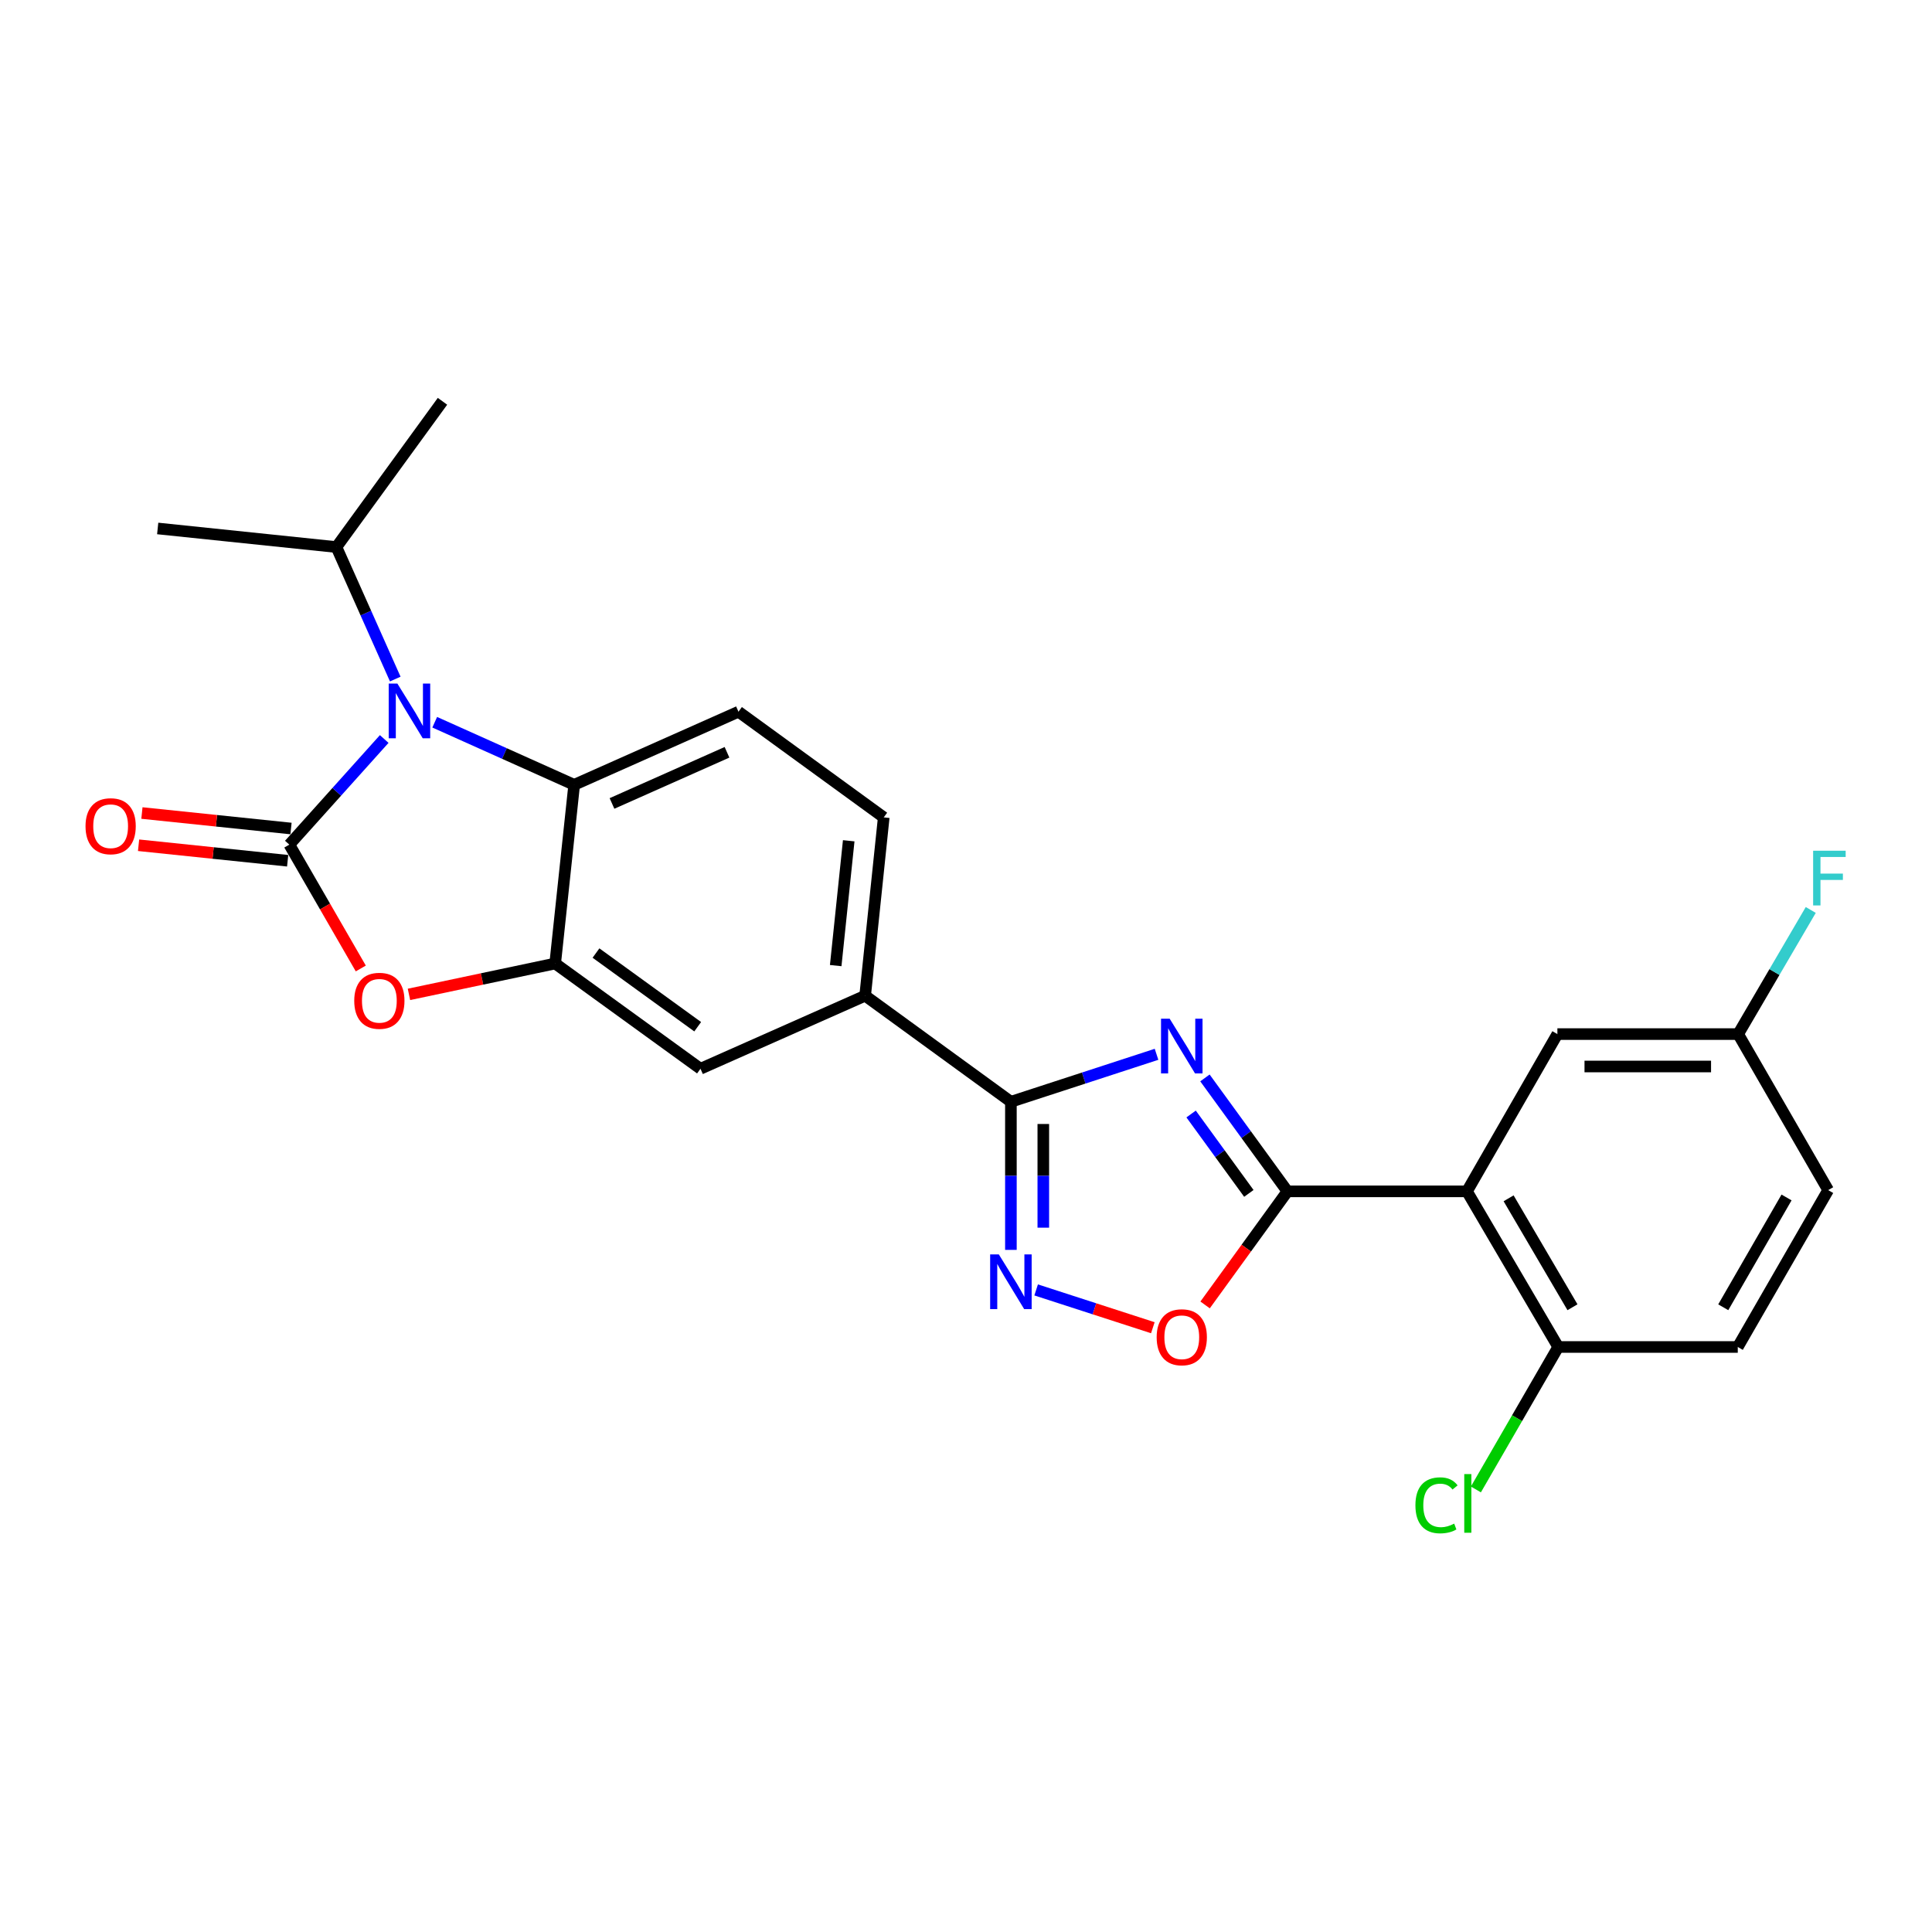 <?xml version='1.0' encoding='iso-8859-1'?>
<svg version='1.1' baseProfile='full'
              xmlns='http://www.w3.org/2000/svg'
                      xmlns:rdkit='http://www.rdkit.org/xml'
                      xmlns:xlink='http://www.w3.org/1999/xlink'
                  xml:space='preserve'
width='1000px' height='1000px' viewBox='0 0 1000 1000'>
<!-- END OF HEADER -->
<rect style='opacity:1.0;fill:#FFFFFF;stroke:none' width='1000' height='1000' x='0' y='0'> </rect>
<path class='bond-2' d='M 149.756,437.182 L 174.312,409.844' style='fill:none;fill-rule:evenodd;stroke:#000000;stroke-width:6px;stroke-linecap:butt;stroke-linejoin:miter;stroke-opacity:1' />
<path class='bond-2' d='M 174.312,409.844 L 198.868,382.506' style='fill:none;fill-rule:evenodd;stroke:#0000FF;stroke-width:6px;stroke-linecap:butt;stroke-linejoin:miter;stroke-opacity:1' />
<path class='bond-4' d='M 149.756,437.182 L 168.251,469.23' style='fill:none;fill-rule:evenodd;stroke:#000000;stroke-width:6px;stroke-linecap:butt;stroke-linejoin:miter;stroke-opacity:1' />
<path class='bond-4' d='M 168.251,469.23 L 186.745,501.279' style='fill:none;fill-rule:evenodd;stroke:#FF0000;stroke-width:6px;stroke-linecap:butt;stroke-linejoin:miter;stroke-opacity:1' />
<path class='bond-14' d='M 150.623,428.841 L 112.041,424.829' style='fill:none;fill-rule:evenodd;stroke:#000000;stroke-width:6px;stroke-linecap:butt;stroke-linejoin:miter;stroke-opacity:1' />
<path class='bond-14' d='M 112.041,424.829 L 73.459,420.818' style='fill:none;fill-rule:evenodd;stroke:#FF0000;stroke-width:6px;stroke-linecap:butt;stroke-linejoin:miter;stroke-opacity:1' />
<path class='bond-14' d='M 148.889,445.523 L 110.307,441.512' style='fill:none;fill-rule:evenodd;stroke:#000000;stroke-width:6px;stroke-linecap:butt;stroke-linejoin:miter;stroke-opacity:1' />
<path class='bond-14' d='M 110.307,441.512 L 71.725,437.5' style='fill:none;fill-rule:evenodd;stroke:#FF0000;stroke-width:6px;stroke-linecap:butt;stroke-linejoin:miter;stroke-opacity:1' />
<path class='bond-0' d='M 598.621,545.707 L 560.931,557.992' style='fill:none;fill-rule:evenodd;stroke:#0000FF;stroke-width:6px;stroke-linecap:butt;stroke-linejoin:miter;stroke-opacity:1' />
<path class='bond-0' d='M 560.931,557.992 L 523.242,570.277' style='fill:none;fill-rule:evenodd;stroke:#000000;stroke-width:6px;stroke-linecap:butt;stroke-linejoin:miter;stroke-opacity:1' />
<path class='bond-1' d='M 623.675,557.932 L 645.024,587.288' style='fill:none;fill-rule:evenodd;stroke:#0000FF;stroke-width:6px;stroke-linecap:butt;stroke-linejoin:miter;stroke-opacity:1' />
<path class='bond-1' d='M 645.024,587.288 L 666.372,616.643' style='fill:none;fill-rule:evenodd;stroke:#000000;stroke-width:6px;stroke-linecap:butt;stroke-linejoin:miter;stroke-opacity:1' />
<path class='bond-1' d='M 616.515,576.604 L 631.459,597.152' style='fill:none;fill-rule:evenodd;stroke:#0000FF;stroke-width:6px;stroke-linecap:butt;stroke-linejoin:miter;stroke-opacity:1' />
<path class='bond-1' d='M 631.459,597.152 L 646.404,617.701' style='fill:none;fill-rule:evenodd;stroke:#000000;stroke-width:6px;stroke-linecap:butt;stroke-linejoin:miter;stroke-opacity:1' />
<path class='bond-5' d='M 666.372,616.643 L 759.299,616.643' style='fill:none;fill-rule:evenodd;stroke:#000000;stroke-width:6px;stroke-linecap:butt;stroke-linejoin:miter;stroke-opacity:1' />
<path class='bond-27' d='M 666.372,616.643 L 645.064,646.037' style='fill:none;fill-rule:evenodd;stroke:#000000;stroke-width:6px;stroke-linecap:butt;stroke-linejoin:miter;stroke-opacity:1' />
<path class='bond-27' d='M 645.064,646.037 L 623.756,675.43' style='fill:none;fill-rule:evenodd;stroke:#FF0000;stroke-width:6px;stroke-linecap:butt;stroke-linejoin:miter;stroke-opacity:1' />
<path class='bond-8' d='M 225.01,373.828 L 261.101,390.023' style='fill:none;fill-rule:evenodd;stroke:#0000FF;stroke-width:6px;stroke-linecap:butt;stroke-linejoin:miter;stroke-opacity:1' />
<path class='bond-8' d='M 261.101,390.023 L 297.192,406.219' style='fill:none;fill-rule:evenodd;stroke:#000000;stroke-width:6px;stroke-linecap:butt;stroke-linejoin:miter;stroke-opacity:1' />
<path class='bond-17' d='M 204.587,351.479 L 189.359,317.319' style='fill:none;fill-rule:evenodd;stroke:#0000FF;stroke-width:6px;stroke-linecap:butt;stroke-linejoin:miter;stroke-opacity:1' />
<path class='bond-17' d='M 189.359,317.319 L 174.131,283.158' style='fill:none;fill-rule:evenodd;stroke:#000000;stroke-width:6px;stroke-linecap:butt;stroke-linejoin:miter;stroke-opacity:1' />
<path class='bond-3' d='M 523.242,570.277 L 447.795,515.377' style='fill:none;fill-rule:evenodd;stroke:#000000;stroke-width:6px;stroke-linecap:butt;stroke-linejoin:miter;stroke-opacity:1' />
<path class='bond-6' d='M 523.242,570.277 L 523.242,608.608' style='fill:none;fill-rule:evenodd;stroke:#000000;stroke-width:6px;stroke-linecap:butt;stroke-linejoin:miter;stroke-opacity:1' />
<path class='bond-6' d='M 523.242,608.608 L 523.242,646.939' style='fill:none;fill-rule:evenodd;stroke:#0000FF;stroke-width:6px;stroke-linecap:butt;stroke-linejoin:miter;stroke-opacity:1' />
<path class='bond-6' d='M 540.014,581.777 L 540.014,608.608' style='fill:none;fill-rule:evenodd;stroke:#000000;stroke-width:6px;stroke-linecap:butt;stroke-linejoin:miter;stroke-opacity:1' />
<path class='bond-6' d='M 540.014,608.608 L 540.014,635.439' style='fill:none;fill-rule:evenodd;stroke:#0000FF;stroke-width:6px;stroke-linecap:butt;stroke-linejoin:miter;stroke-opacity:1' />
<path class='bond-7' d='M 211.68,514.693 L 249.521,506.7' style='fill:none;fill-rule:evenodd;stroke:#FF0000;stroke-width:6px;stroke-linecap:butt;stroke-linejoin:miter;stroke-opacity:1' />
<path class='bond-7' d='M 249.521,506.7 L 287.361,498.707' style='fill:none;fill-rule:evenodd;stroke:#000000;stroke-width:6px;stroke-linecap:butt;stroke-linejoin:miter;stroke-opacity:1' />
<path class='bond-13' d='M 759.299,616.643 L 806.531,697.195' style='fill:none;fill-rule:evenodd;stroke:#000000;stroke-width:6px;stroke-linecap:butt;stroke-linejoin:miter;stroke-opacity:1' />
<path class='bond-13' d='M 780.852,620.242 L 813.914,676.629' style='fill:none;fill-rule:evenodd;stroke:#000000;stroke-width:6px;stroke-linecap:butt;stroke-linejoin:miter;stroke-opacity:1' />
<path class='bond-15' d='M 759.299,616.643 L 806.102,535.242' style='fill:none;fill-rule:evenodd;stroke:#000000;stroke-width:6px;stroke-linecap:butt;stroke-linejoin:miter;stroke-opacity:1' />
<path class='bond-9' d='M 536.306,667.66 L 566.506,677.443' style='fill:none;fill-rule:evenodd;stroke:#0000FF;stroke-width:6px;stroke-linecap:butt;stroke-linejoin:miter;stroke-opacity:1' />
<path class='bond-9' d='M 566.506,677.443 L 596.705,687.227' style='fill:none;fill-rule:evenodd;stroke:#FF0000;stroke-width:6px;stroke-linecap:butt;stroke-linejoin:miter;stroke-opacity:1' />
<path class='bond-11' d='M 287.361,498.707 L 362.565,553.188' style='fill:none;fill-rule:evenodd;stroke:#000000;stroke-width:6px;stroke-linecap:butt;stroke-linejoin:miter;stroke-opacity:1' />
<path class='bond-11' d='M 308.482,493.297 L 361.124,531.434' style='fill:none;fill-rule:evenodd;stroke:#000000;stroke-width:6px;stroke-linecap:butt;stroke-linejoin:miter;stroke-opacity:1' />
<path class='bond-25' d='M 287.361,498.707 L 297.192,406.219' style='fill:none;fill-rule:evenodd;stroke:#000000;stroke-width:6px;stroke-linecap:butt;stroke-linejoin:miter;stroke-opacity:1' />
<path class='bond-12' d='M 297.192,406.219 L 382.235,368.388' style='fill:none;fill-rule:evenodd;stroke:#000000;stroke-width:6px;stroke-linecap:butt;stroke-linejoin:miter;stroke-opacity:1' />
<path class='bond-12' d='M 316.765,415.868 L 376.295,389.387' style='fill:none;fill-rule:evenodd;stroke:#000000;stroke-width:6px;stroke-linecap:butt;stroke-linejoin:miter;stroke-opacity:1' />
<path class='bond-10' d='M 447.795,515.377 L 362.565,553.188' style='fill:none;fill-rule:evenodd;stroke:#000000;stroke-width:6px;stroke-linecap:butt;stroke-linejoin:miter;stroke-opacity:1' />
<path class='bond-26' d='M 447.795,515.377 L 457.421,423.075' style='fill:none;fill-rule:evenodd;stroke:#000000;stroke-width:6px;stroke-linecap:butt;stroke-linejoin:miter;stroke-opacity:1' />
<path class='bond-26' d='M 432.558,499.792 L 439.295,435.18' style='fill:none;fill-rule:evenodd;stroke:#000000;stroke-width:6px;stroke-linecap:butt;stroke-linejoin:miter;stroke-opacity:1' />
<path class='bond-16' d='M 382.235,368.388 L 457.421,423.075' style='fill:none;fill-rule:evenodd;stroke:#000000;stroke-width:6px;stroke-linecap:butt;stroke-linejoin:miter;stroke-opacity:1' />
<path class='bond-18' d='M 806.531,697.195 L 899.467,697.195' style='fill:none;fill-rule:evenodd;stroke:#000000;stroke-width:6px;stroke-linecap:butt;stroke-linejoin:miter;stroke-opacity:1' />
<path class='bond-20' d='M 806.531,697.195 L 785.223,734.066' style='fill:none;fill-rule:evenodd;stroke:#000000;stroke-width:6px;stroke-linecap:butt;stroke-linejoin:miter;stroke-opacity:1' />
<path class='bond-20' d='M 785.223,734.066 L 763.915,770.937' style='fill:none;fill-rule:evenodd;stroke:#00CC00;stroke-width:6px;stroke-linecap:butt;stroke-linejoin:miter;stroke-opacity:1' />
<path class='bond-19' d='M 806.102,535.242 L 899.672,535.242' style='fill:none;fill-rule:evenodd;stroke:#000000;stroke-width:6px;stroke-linecap:butt;stroke-linejoin:miter;stroke-opacity:1' />
<path class='bond-19' d='M 820.138,552.014 L 885.636,552.014' style='fill:none;fill-rule:evenodd;stroke:#000000;stroke-width:6px;stroke-linecap:butt;stroke-linejoin:miter;stroke-opacity:1' />
<path class='bond-23' d='M 174.131,283.158 L 229.032,207.712' style='fill:none;fill-rule:evenodd;stroke:#000000;stroke-width:6px;stroke-linecap:butt;stroke-linejoin:miter;stroke-opacity:1' />
<path class='bond-24' d='M 174.131,283.158 L 81.624,273.533' style='fill:none;fill-rule:evenodd;stroke:#000000;stroke-width:6px;stroke-linecap:butt;stroke-linejoin:miter;stroke-opacity:1' />
<path class='bond-28' d='M 899.467,697.195 L 946.261,616' style='fill:none;fill-rule:evenodd;stroke:#000000;stroke-width:6px;stroke-linecap:butt;stroke-linejoin:miter;stroke-opacity:1' />
<path class='bond-28' d='M 891.954,676.641 L 924.71,619.804' style='fill:none;fill-rule:evenodd;stroke:#000000;stroke-width:6px;stroke-linecap:butt;stroke-linejoin:miter;stroke-opacity:1' />
<path class='bond-21' d='M 899.672,535.242 L 946.261,616' style='fill:none;fill-rule:evenodd;stroke:#000000;stroke-width:6px;stroke-linecap:butt;stroke-linejoin:miter;stroke-opacity:1' />
<path class='bond-22' d='M 899.672,535.242 L 918.459,503.118' style='fill:none;fill-rule:evenodd;stroke:#000000;stroke-width:6px;stroke-linecap:butt;stroke-linejoin:miter;stroke-opacity:1' />
<path class='bond-22' d='M 918.459,503.118 L 937.246,470.993' style='fill:none;fill-rule:evenodd;stroke:#33CCCC;stroke-width:6px;stroke-linecap:butt;stroke-linejoin:miter;stroke-opacity:1' />
<path  class='atom-1' d='M 605.426 527.288
L 614.706 542.288
Q 615.626 543.768, 617.106 546.448
Q 618.586 549.128, 618.666 549.288
L 618.666 527.288
L 622.426 527.288
L 622.426 555.608
L 618.546 555.608
L 608.586 539.208
Q 607.426 537.288, 606.186 535.088
Q 604.986 532.888, 604.626 532.208
L 604.626 555.608
L 600.946 555.608
L 600.946 527.288
L 605.426 527.288
' fill='#0000FF'/>
<path  class='atom-3' d='M 205.674 353.8
L 214.954 368.8
Q 215.874 370.28, 217.354 372.96
Q 218.834 375.64, 218.914 375.8
L 218.914 353.8
L 222.674 353.8
L 222.674 382.12
L 218.794 382.12
L 208.834 365.72
Q 207.674 363.8, 206.434 361.6
Q 205.234 359.4, 204.874 358.72
L 204.874 382.12
L 201.194 382.12
L 201.194 353.8
L 205.674 353.8
' fill='#0000FF'/>
<path  class='atom-5' d='M 183.354 518.01
Q 183.354 511.21, 186.714 507.41
Q 190.074 503.61, 196.354 503.61
Q 202.634 503.61, 205.994 507.41
Q 209.354 511.21, 209.354 518.01
Q 209.354 524.89, 205.954 528.81
Q 202.554 532.69, 196.354 532.69
Q 190.114 532.69, 186.714 528.81
Q 183.354 524.93, 183.354 518.01
M 196.354 529.49
Q 200.674 529.49, 202.994 526.61
Q 205.354 523.69, 205.354 518.01
Q 205.354 512.45, 202.994 509.65
Q 200.674 506.81, 196.354 506.81
Q 192.034 506.81, 189.674 509.61
Q 187.354 512.41, 187.354 518.01
Q 187.354 523.73, 189.674 526.61
Q 192.034 529.49, 196.354 529.49
' fill='#FF0000'/>
<path  class='atom-7' d='M 516.982 649.267
L 526.262 664.267
Q 527.182 665.747, 528.662 668.427
Q 530.142 671.107, 530.222 671.267
L 530.222 649.267
L 533.982 649.267
L 533.982 677.587
L 530.102 677.587
L 520.142 661.187
Q 518.982 659.267, 517.742 657.067
Q 516.542 654.867, 516.182 654.187
L 516.182 677.587
L 512.502 677.587
L 512.502 649.267
L 516.982 649.267
' fill='#0000FF'/>
<path  class='atom-10' d='M 598.686 692.16
Q 598.686 685.36, 602.046 681.56
Q 605.406 677.76, 611.686 677.76
Q 617.966 677.76, 621.326 681.56
Q 624.686 685.36, 624.686 692.16
Q 624.686 699.04, 621.286 702.96
Q 617.886 706.84, 611.686 706.84
Q 605.446 706.84, 602.046 702.96
Q 598.686 699.08, 598.686 692.16
M 611.686 703.64
Q 616.006 703.64, 618.326 700.76
Q 620.686 697.84, 620.686 692.16
Q 620.686 686.6, 618.326 683.8
Q 616.006 680.96, 611.686 680.96
Q 607.366 680.96, 605.006 683.76
Q 602.686 686.56, 602.686 692.16
Q 602.686 697.88, 605.006 700.76
Q 607.366 703.64, 611.686 703.64
' fill='#FF0000'/>
<path  class='atom-15' d='M 44.267 427.646
Q 44.267 420.846, 47.627 417.046
Q 50.987 413.246, 57.267 413.246
Q 63.547 413.246, 66.907 417.046
Q 70.267 420.846, 70.267 427.646
Q 70.267 434.526, 66.867 438.446
Q 63.467 442.326, 57.267 442.326
Q 51.027 442.326, 47.627 438.446
Q 44.267 434.566, 44.267 427.646
M 57.267 439.126
Q 61.587 439.126, 63.907 436.246
Q 66.267 433.326, 66.267 427.646
Q 66.267 422.086, 63.907 419.286
Q 61.587 416.446, 57.267 416.446
Q 52.947 416.446, 50.587 419.246
Q 48.267 422.046, 48.267 427.646
Q 48.267 433.366, 50.587 436.246
Q 52.947 439.126, 57.267 439.126
' fill='#FF0000'/>
<path  class='atom-21' d='M 732.617 779.147
Q 732.617 772.107, 735.897 768.427
Q 739.217 764.707, 745.497 764.707
Q 751.337 764.707, 754.457 768.827
L 751.817 770.987
Q 749.537 767.987, 745.497 767.987
Q 741.217 767.987, 738.937 770.867
Q 736.697 773.707, 736.697 779.147
Q 736.697 784.747, 739.017 787.627
Q 741.377 790.507, 745.937 790.507
Q 749.057 790.507, 752.697 788.627
L 753.817 791.627
Q 752.337 792.587, 750.097 793.147
Q 747.857 793.707, 745.377 793.707
Q 739.217 793.707, 735.897 789.947
Q 732.617 786.187, 732.617 779.147
' fill='#00CC00'/>
<path  class='atom-21' d='M 757.897 762.987
L 761.577 762.987
L 761.577 793.347
L 757.897 793.347
L 757.897 762.987
' fill='#00CC00'/>
<path  class='atom-23' d='M 938.474 440.334
L 955.314 440.334
L 955.314 443.574
L 942.274 443.574
L 942.274 452.174
L 953.874 452.174
L 953.874 455.454
L 942.274 455.454
L 942.274 468.654
L 938.474 468.654
L 938.474 440.334
' fill='#33CCCC'/>
</svg>
